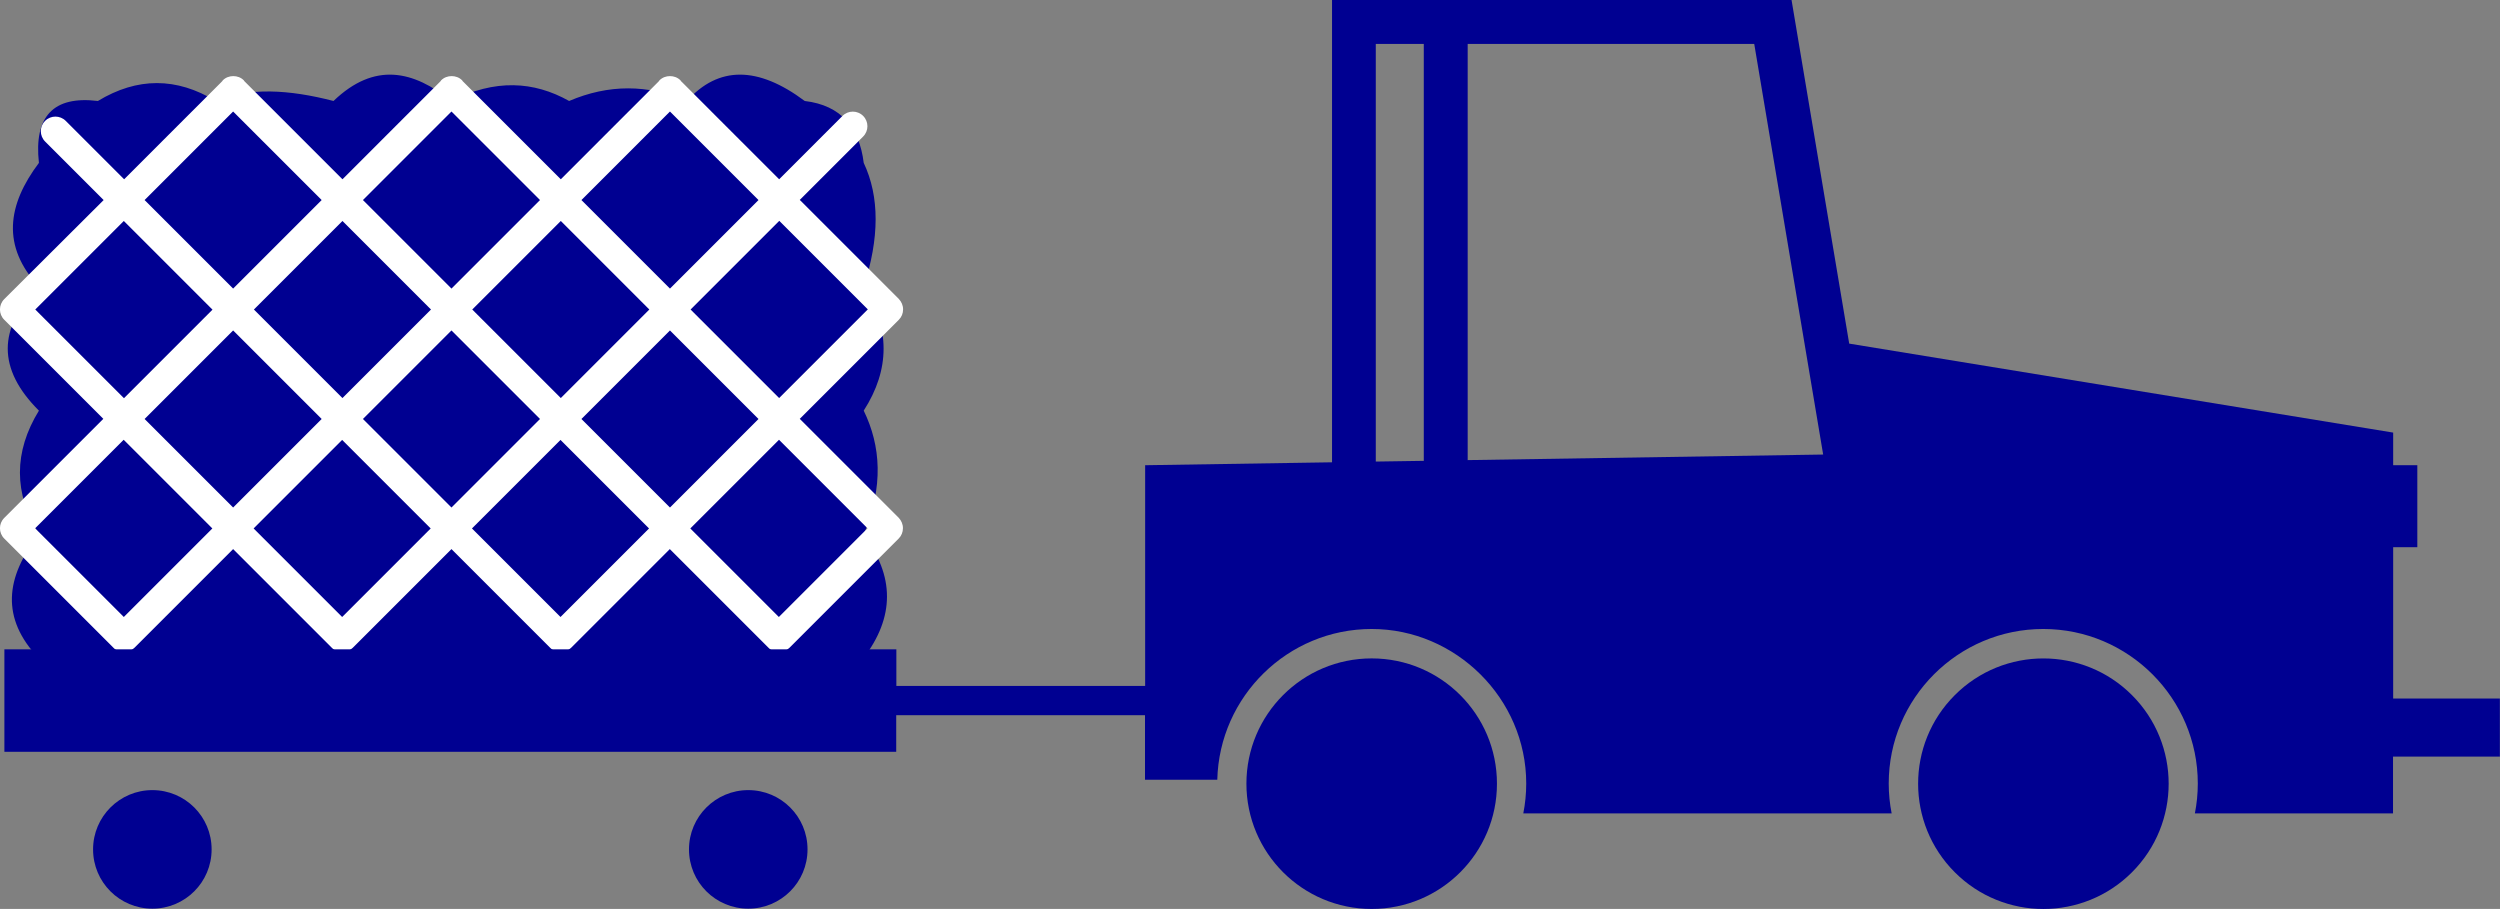 <?xml version="1.0" encoding="UTF-8"?><svg id="uuid-4e48c994-77dc-4a96-9f62-4c17bb6e5bbd" xmlns="http://www.w3.org/2000/svg" viewBox="0 0 170.83 62.11"><rect x="0" y="0" width="170.83" height="62.11" fill="#808080" stroke="none"/><defs><style>.uuid-a38fd92b-57c4-43e9-b960-fbd370229771{fill:#000091;}.uuid-1f9cf4d0-56de-47e5-9271-9ece4259c6cb{fill:#fff;}</style></defs><g id="uuid-d3c79082-a722-4649-b7f7-5630c364d2ad"><g id="uuid-a2f91f29-ab51-4d81-aba2-d786c55fc53e"><path class="uuid-a38fd92b-57c4-43e9-b960-fbd370229771" d="m59.02,36.53c1.37-3.31,1.17-6.06,0-8.47,1.81-2.82,1.81-5.65,0-8.47,1.08-3.32,1.09-6.15,0-8.46-.3-2.41-1.53-3.93-4.03-4.23-3.21-2.4-5.9-2.4-8.05,0-2.68-1.15-5.36-1.15-8.05,0-2.42-1.36-5.07-1.51-8.05,0-2.59-2.08-5.24-2.7-8.05,0-3.05-.79-5.8-.94-8.05,0-2.68-1.63-5.36-1.63-8.05,0-3.04-.37-4.38,1.05-4.03,4.23-2.16,2.87-2.57,5.7,0,8.46-2.84,2.82-2.84,5.64,0,8.47-1.73,2.82-1.73,5.64,0,8.47-2.3,2.9-2.62,5.73,0,8.46h56.33c2.16-2.82,2.16-5.64,0-8.46Z"/><path class="uuid-1f9cf4d0-56de-47e5-9271-9ece4259c6cb" d="m54.65,28.62l6.77-6.77c.19-.19.29-.44.29-.71s-.11-.52-.29-.71l-6.77-6.77,4.33-4.33c.39-.39.39-1.02,0-1.41s-1.02-.39-1.41,0l-4.33,4.33-6.71-6.71s-.02-.03-.03-.05c-.2-.2-.46-.29-.72-.29-.26,0-.52.09-.72.29-.01.01-.02.03-.03.05l-6.71,6.71-6.71-6.71s-.02-.03-.03-.05c-.2-.2-.46-.29-.72-.29-.26,0-.52.09-.72.29-.01.01-.02.03-.03.05l-6.71,6.71-6.71-6.71s-.02-.03-.03-.05c-.2-.2-.46-.29-.72-.29-.26,0-.52.09-.72.29-.01.01-.02.03-.03.05l-6.71,6.71-3.99-3.99c-.39-.39-1.02-.39-1.41,0s-.39,1.02,0,1.41l4,4L.29,20.44c-.39.39-.39,1.02,0,1.41l6.77,6.77L.29,35.39c-.39.39-.39,1.02,0,1.41l7.47,7.47c.2.2.45.29.71.29s.51-.1.71-.29l6.75-6.75,6.75,6.75c.2.2.45.29.71.29s.51-.1.71-.29l6.75-6.75,6.75,6.75c.2.2.45.29.71.29s.51-.1.71-.29l6.75-6.75,6.75,6.75c.2.2.45.29.71.29s.51-.1.71-.29l7.47-7.47c.19-.19.29-.44.29-.71s-.11-.52-.29-.71l-6.77-6.77Zm-31.25-13.52l6.05,6.05-6.05,6.05-6.05-6.05,6.05-6.05Zm14.92,0l6.05,6.05-6.05,6.05-6.05-6.05,6.05-6.05Zm1.41-1.43l6.05-6.05,6.05,6.05-6.05,6.05-6.05-6.05Zm-8.88,6.05l-6.05-6.05,6.05-6.05,6.05,6.05-6.05,6.05Zm-14.92,0l-6.05-6.05,6.05-6.05,6.05,6.05-6.05,6.05Zm-6.05,8.91l6.05-6.05,6.05,6.05-6.05,6.05-6.05-6.05Zm20.97-6.05l6.05,6.05-6.05,6.05-6.05-6.05,6.05-6.05Zm8.88,6.05l6.05-6.05,6.05,6.05-6.05,6.05-6.05-6.05Zm13.51-1.43l-6.05-6.05,6.06-6.06,6.05,6.05-6.06,6.06ZM8.46,15.1l6.06,6.06-6.05,6.05-6.06-6.06,6.05-6.05Zm0,27.06l-6.06-6.06,6.05-6.05,6.06,6.06-6.05,6.05Zm14.92,0l-6.05-6.05,6.05-6.05,6.05,6.05-6.05,6.05Zm14.92,0l-6.05-6.05,6.05-6.05,6.05,6.05-6.05,6.05Zm14.92,0l-6.05-6.05,6.06-6.06,6.05,6.05-6.06,6.06Z"/><circle class="uuid-a38fd92b-57c4-43e9-b960-fbd370229771" cx="139.63" cy="53.55" r="8.56" transform="translate(3.03 114.42) rotate(-45)"/><circle class="uuid-a38fd92b-57c4-43e9-b960-fbd370229771" cx="93.73" cy="53.55" r="8.56"/><path class="uuid-a38fd92b-57c4-43e9-b960-fbd370229771" d="m163.53,47.73v-10.34h1.65v-5.6h-1.65v-2.23l-37.17-6.08-3.94-23.48h-31.4v31.59l-12.77.2v15.08h-17v-2.5H.3v7h60.94v-2.5h17v4.41h4.94c.14-5.7,4.82-10.3,10.55-10.3s10.56,4.74,10.56,10.56c0,.7-.07,1.38-.2,2.04h25.17c-.13-.66-.2-1.34-.2-2.04,0-5.83,4.74-10.56,10.56-10.56s10.56,4.74,10.56,10.56c0,.7-.07,1.38-.2,2.04h13.54v-3.88h7.3v-3.97h-7.3ZM94.01,3h3.28v28.49l-3.28.05V3Zm6.28,28.45V3h19.58l4.71,28.06-24.29.38Zm25.81-.41h0s0,0,0,0h0Z"/><path class="uuid-a38fd92b-57c4-43e9-b960-fbd370229771" d="m10.41,53.99c-2.23,0-4.05,1.81-4.05,4.05s1.81,4.05,4.05,4.05,4.05-1.81,4.05-4.05-1.81-4.05-4.05-4.05Z"/><path class="uuid-a38fd92b-57c4-43e9-b960-fbd370229771" d="m51.13,53.99c-2.23,0-4.05,1.81-4.05,4.05s1.81,4.05,4.05,4.05,4.05-1.81,4.05-4.05-1.81-4.05-4.05-4.05Z"/></g></g></svg>